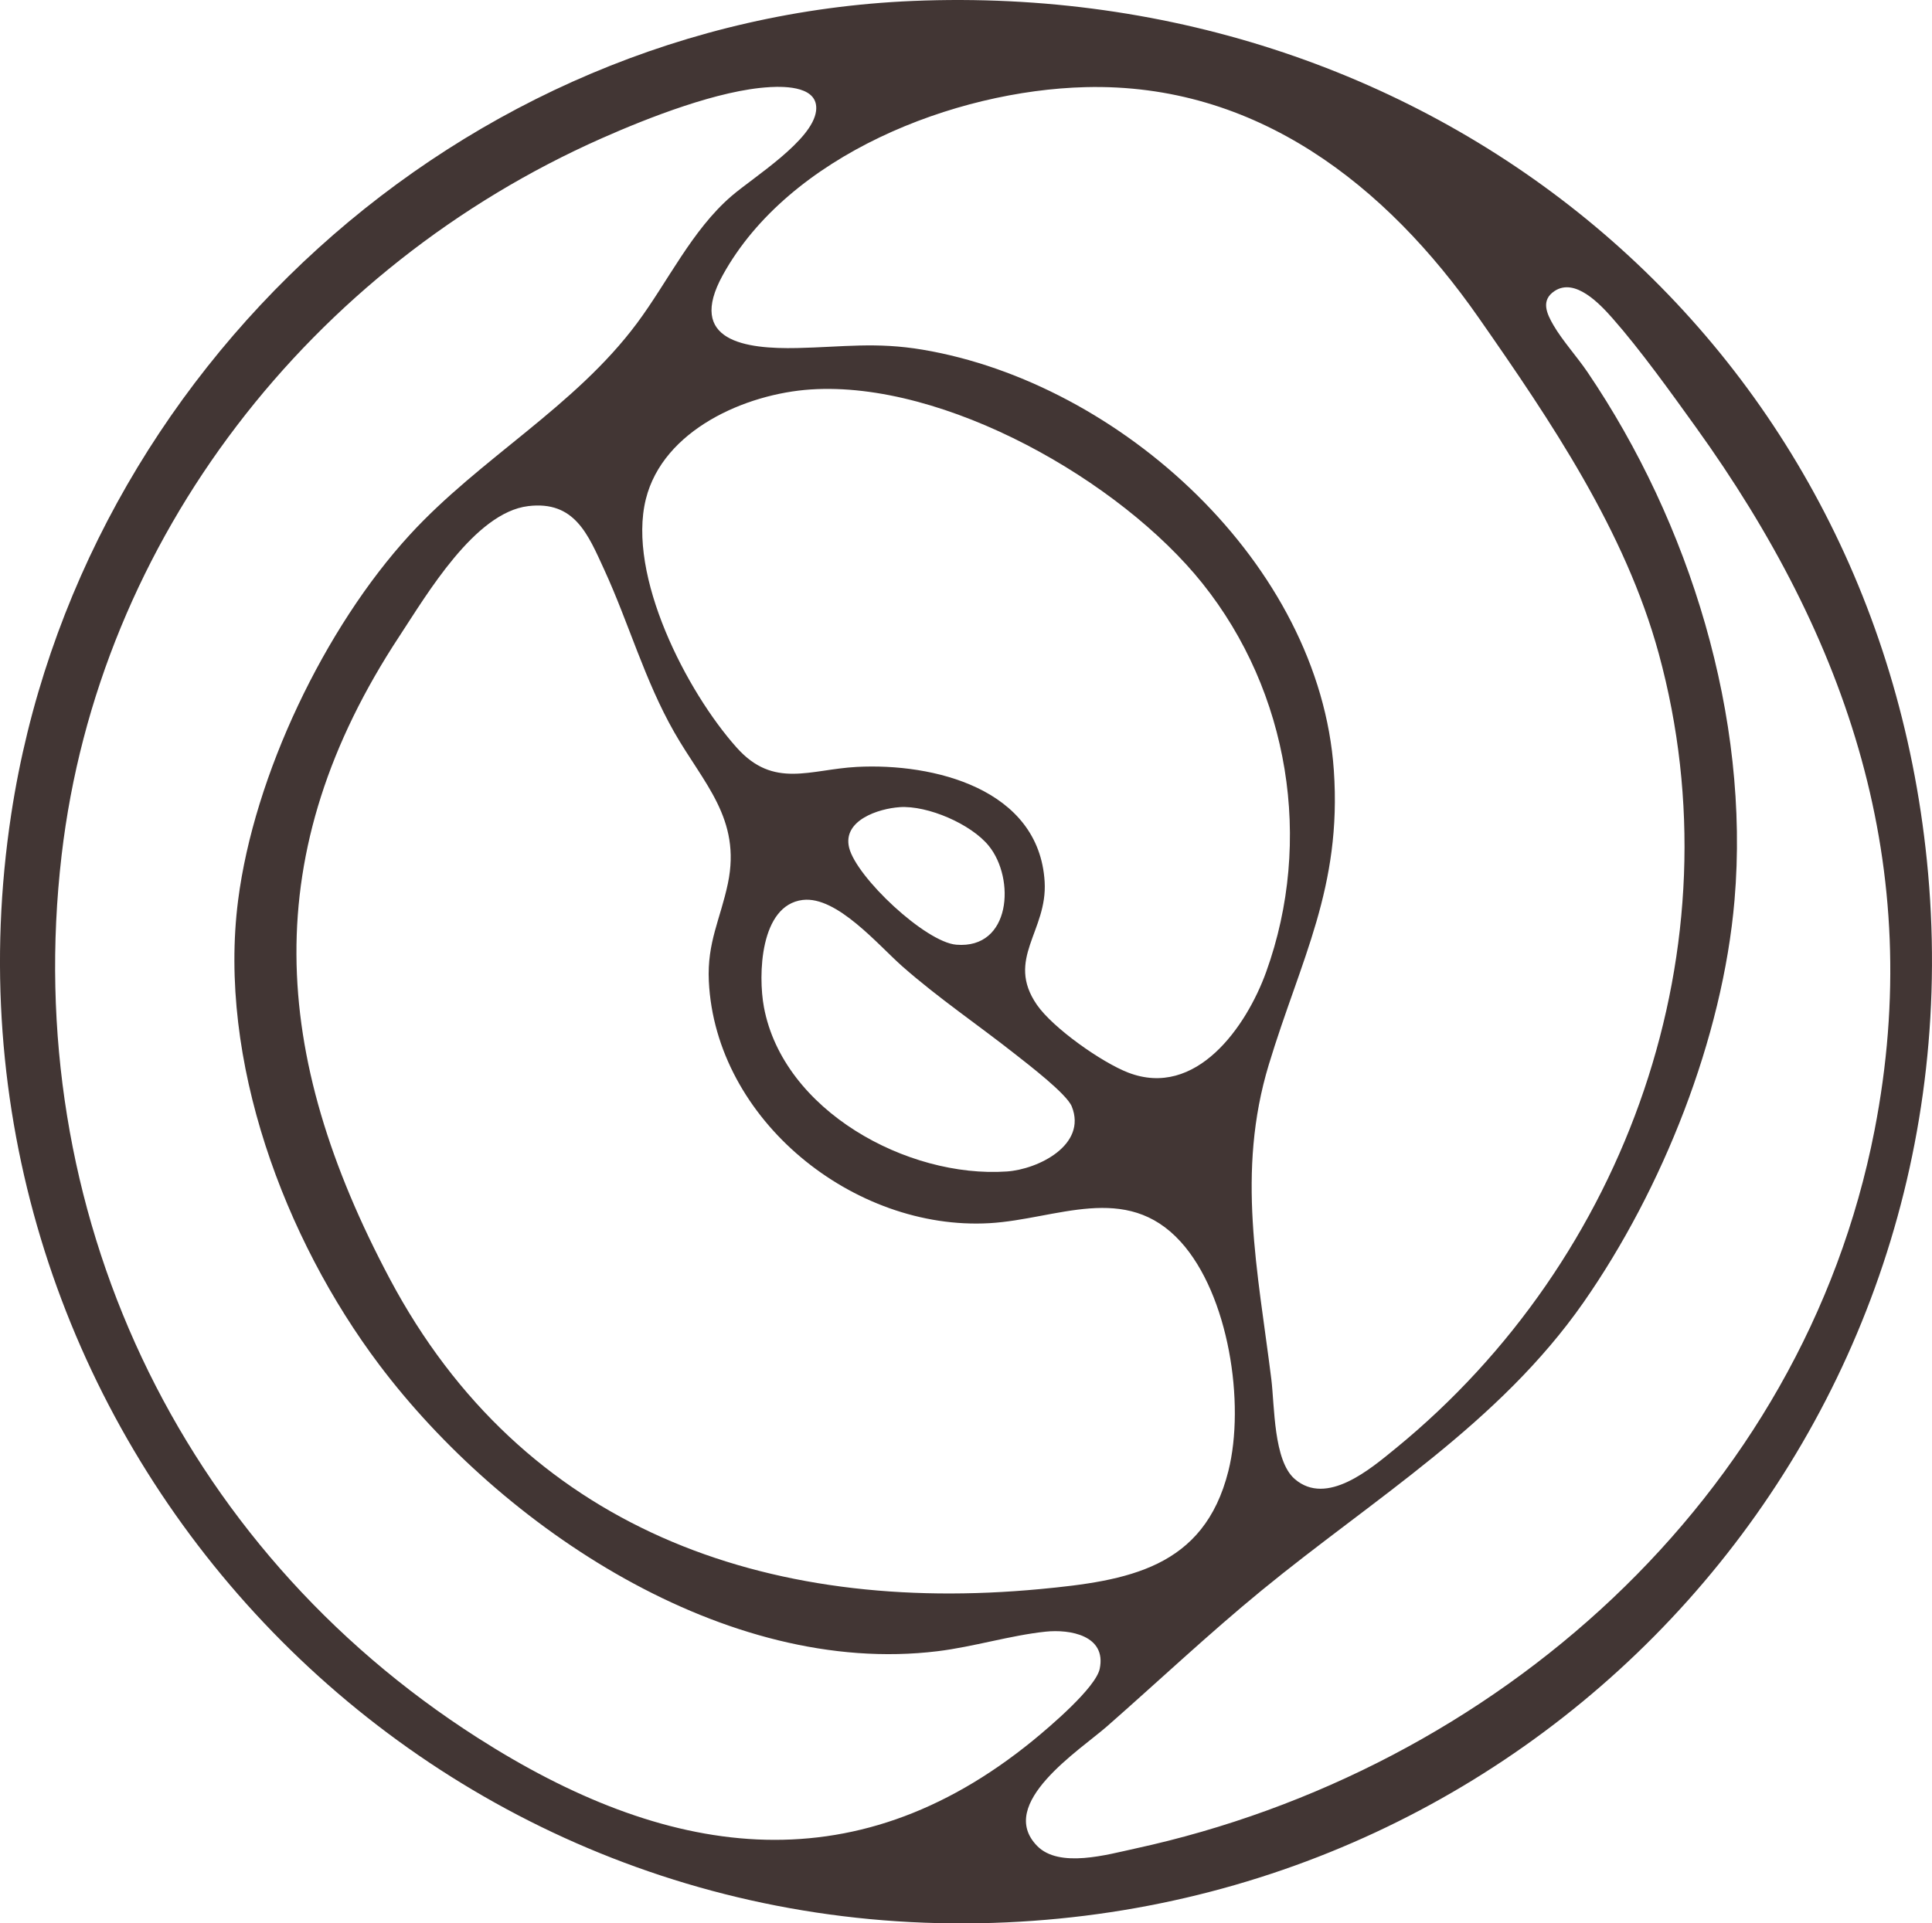 <?xml version="1.0" encoding="UTF-8"?><svg id="Layer_1" xmlns="http://www.w3.org/2000/svg" viewBox="0 0 837.41 833.89"><defs><style>.cls-1{fill:#423634;}</style></defs><path class="cls-1" d="M395.71.41c225.8-9.44,416.45,146.01,439.48,372.66,24.98,245.88-164.48,456.08-410.35,460.75C166.12,838.73-34.11,609.11,4.86,353.03,34.15,160.61,200.14,8.58,395.71.41ZM333.6,37.78c-21.88,1.19-52.53,13.2-72.73,22.15C135.2,115.57,42.75,232.94,26.7,370.83c-17.89,153.68,50.55,299.62,180.21,382.53,80.86,51.71,162.04,65.61,240.96,1.12,7-5.72,27.11-22.78,28.8-31,2.97-14.39-12.84-17.2-23.54-16.06-15.23,1.62-31.18,6.57-46.74,8.47-91.87,11.25-188.9-53.66-241.98-124.15-41.22-54.73-70.06-132.13-61.21-201.37,6.93-54.26,37.51-118.23,74.38-158.47,30.48-33.26,71.48-55.44,98.53-91.79,13.42-18.04,23.75-40.27,40.93-55.09,9.5-8.2,35.15-24.08,36.68-36.95,1.25-10.52-12.95-10.7-20.11-10.31v.02ZM470.48,37.78c-56.93,1.45-128.47,29.44-157.18,81.46-15.88,28.78,9.97,32.14,32.24,31.65,19.91-.43,34.02-2.71,54.43.73,85.64,14.45,172.02,92.84,178.17,182.35,3.5,50.91-14.31,81.82-28.19,127.61-14.16,46.74-4.76,89.34,1.09,136.33,1.45,11.68.91,35.34,10.15,43.32,13.87,11.98,32.95-4.47,43.68-13.22,100.46-82.01,148.78-217.64,114.12-344.59-14.52-53.2-46.82-100.86-78.04-145.62-40.2-57.64-96.46-101.91-170.47-100.02h0ZM449.52,800.29c9.58,9.82,30.49,3.77,42.46,1.17,155.91-33.85,289.39-151.81,320.52-311.4,22.26-114.15-11.49-213.14-77.47-304.89-10.75-14.95-24.1-33.58-36.14-47.23-5.46-6.18-16.16-17.57-25.01-11.81-6.2,4.04-3.46,9.85-.52,14.91,3.86,6.64,10.26,13.7,14.75,20.33,44.26,65.31,70.49,149.62,63.7,228.93-5.12,59.83-31.24,125.31-65.43,174.33-36.66,52.55-90.98,85.09-139.57,124.93-22.99,18.85-44.66,39.32-67,58.92-11.81,10.36-48.11,33.56-30.28,51.82h-.01ZM351.43,168.85c-28.31,1.87-64.03,17.56-71.49,47.54-8.22,33.08,17.61,83.41,39.41,107.78,16.04,17.94,31.7,9.4,52.01,8.33,33.16-1.76,78.96,9.39,81.43,49.72,1.31,21.49-17.06,33.51-3.37,53.39,6.95,10.09,28.13,25,39.59,29.42,29.42,11.35,51.23-19.87,59.81-43.67,20.48-56.85,9.96-121.41-27.63-168.44-35.56-44.49-111.68-87.91-169.75-84.07h-.01ZM228.93,219.43c-23.12,2.79-43.87,38.24-55.78,56.34-61.83,93.94-55.86,181.47-4.2,278.68,57.55,108.28,162.98,145.7,281.8,134.51,37.99-3.58,71.09-9.02,81.67-51.16,7.37-29.35.18-76.51-20.7-99.47-23.69-26.05-53.75-9.69-82.8-8.02-58.83,3.39-118.81-44.71-121.68-104.92-.8-16.87,5.04-26.98,8.26-42.38,5.88-28.1-10.63-43.39-23.29-65.62-12.8-22.48-19.59-47.05-30.28-70.34-7.06-15.38-12.86-30.06-33.01-27.62h0ZM389.96,349.95c-9.18.61-24.81,5.71-21.92,17.54,3.15,12.87,33.08,40.99,46.46,42.09,23.79,1.97,25.6-28.63,14.1-42.84-7.7-9.51-26.51-17.6-38.64-16.8h0ZM347.96,390.17c-18.59,2.25-19.41,32.65-16.85,46.44,8.36,44.93,62.23,74.25,105.29,71.29,13.57-.93,34.86-11.48,28.15-28.19-2.21-5.5-19.09-18.38-24.5-22.65-16.33-12.88-33.1-24.17-48.83-37.99-10.43-9.17-28.45-30.68-43.26-28.89h0Z"/></svg>